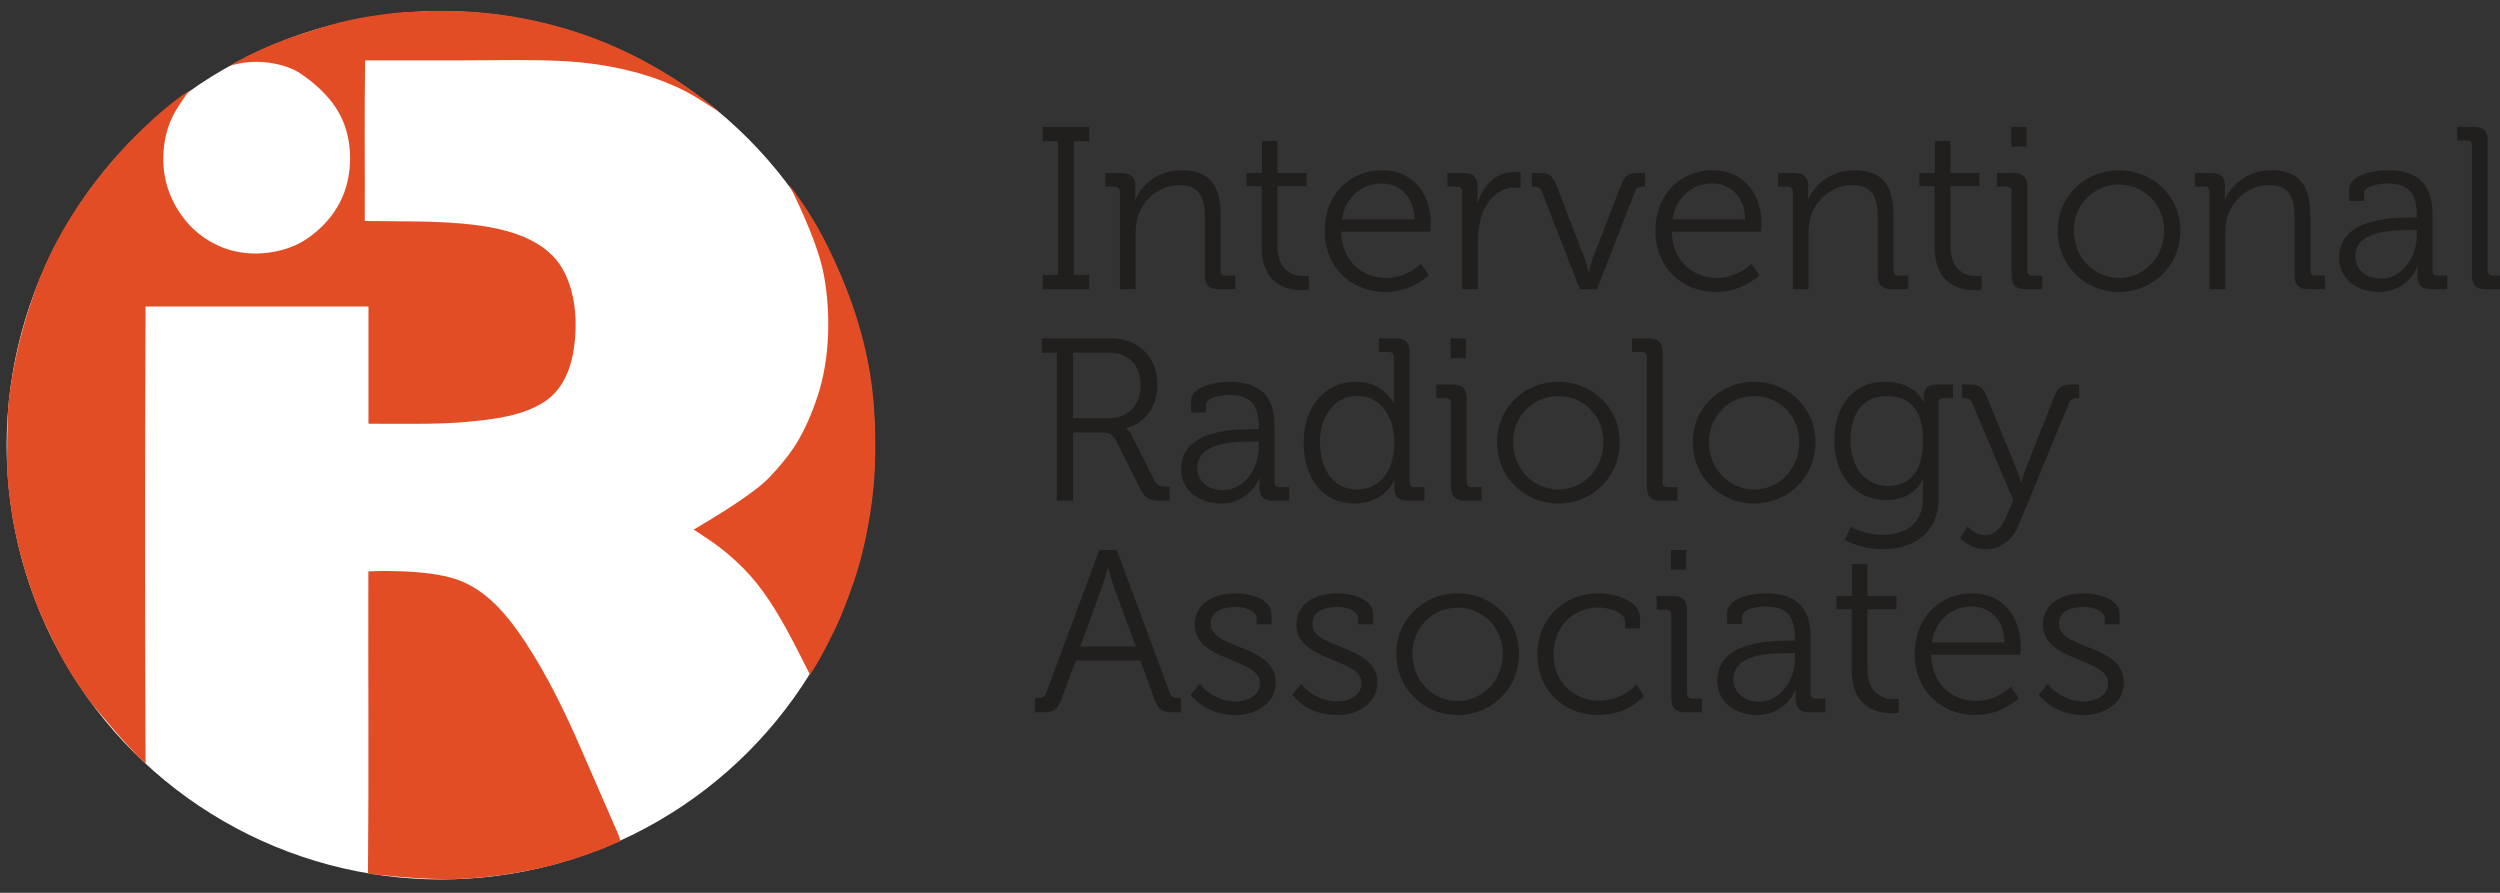 <?xml version="1.0" encoding="UTF-8" standalone="no"?>
<!-- Created with Inkscape (http://www.inkscape.org/) -->

<svg
   width="363.434"
   height="129.791"
   viewBox="0 0 96.159 34.34"
   version="1.1"
   id="svg5"
   inkscape:version="1.1.2 (b8e25be833, 2022-02-05)"
   sodipodi:docname="logo-orange-wordmark-whitebg.svg"
   xmlns:inkscape="http://www.inkscape.org/namespaces/inkscape"
   xmlns:sodipodi="http://sodipodi.sourceforge.net/DTD/sodipodi-0.dtd"
   xmlns="http://www.w3.org/2000/svg"
   xmlns:svg="http://www.w3.org/2000/svg">
  <rect x="0" y="0" width="96.159" height="34.34" fill="#333333" stroke="none"/>
  <sodipodi:namedview
     id="namedview7"
     pagecolor="#ffffff"
     bordercolor="#666666"
     borderopacity="1.0"
     inkscape:pageshadow="2"
     inkscape:pageopacity="0.0"
     inkscape:pagecheckerboard="0"
     inkscape:document-units="px"
     showgrid="false"
     units="px"
     inkscape:zoom="1.8116734"
     inkscape:cx="121.71068"
     inkscape:cy="99.355654"
     inkscape:window-width="1920"
     inkscape:window-height="1009"
     inkscape:window-x="1912"
     inkscape:window-y="-8"
     inkscape:window-maximized="1"
     inkscape:current-layer="g2799" />
  <defs
     id="defs2" />
  <g
     inkscape:label="Layer 1"
     inkscape:groupmode="layer"
     id="layer1"
     transform="translate(-57.048,-131.123)">
    <g
       id="g2799"
       transform="translate(0,-5.5973053e-5)">
      <g
         style="fill:#211e1e;fill-opacity:1"
         id="g1384"
         transform="matrix(0.339,0,0,0.339,-15.085,82.351)">
        <g
           id="use1378"
           transform="translate(329.896,176.686)">
          <path
             style="stroke:none"
             d="M 1.203,0 H 6.469 v -1.625 h -1.75 v -15.172 h 1.75 v -1.625 H 1.203 v 1.625 H 2.938 V -1.625 H 1.203 Z m 0,0"
             id="path2521" />
        </g>
        <g
           id="use1380"
           transform="translate(337.572,176.686)">
          <path
             style="stroke:none"
             d="M 2.281,0 H 4.062 v -6.312 c 0,-0.625 0.047,-1.234 0.203,-1.781 C 4.875,-10.266 6.812,-11.812 9.062,-11.812 c 2.547,0 2.859,1.828 2.859,3.906 v 6.312 c 0,1.125 0.469,1.594 1.594,1.594 H 15.375 v -1.547 h -1.094 c -0.375,0 -0.578,-0.188 -0.578,-0.578 v -6.266 c 0,-3.25 -1.156,-5.109 -4.422,-5.109 -3.094,0 -4.781,2.125 -5.25,3.328 H 3.984 c 0,0 0.047,-0.422 0.047,-0.938 v -0.609 c 0,-0.984 -0.5,-1.469 -1.594,-1.469 H 0.609 v 1.547 h 1.094 c 0.359,0 0.578,0.219 0.578,0.578 z m 0,0"
             id="path2489" />
        </g>
        <g
           id="use1382"
           transform="translate(353.502,176.686)">
          <path
             style="stroke:none"
             d="m 2.438,-4.797 c 0,4.406 3.062,4.906 4.578,4.906 0.453,0 0.766,-0.062 0.766,-0.062 v -1.594 c 0,0 -0.234,0.047 -0.609,0.047 C 6.188,-1.5 4.219,-1.891 4.219,-4.984 V -11.688 h 3.297 v -1.5 H 4.219 v -3.641 h -1.75 V -13.188 H 0.703 v 1.5 H 2.438 Z m 0,0"
             id="path2541" />
        </g>
      </g>
      <g
         style="fill:#211e1e;fill-opacity:1"
         id="g1390"
         transform="matrix(0.339,0,0,0.339,-15.085,82.351)">
        <g
           id="use1386"
           transform="translate(362.043,176.686)">
          <path
             style="stroke:none"
             d="m 1.047,-6.578 c 0,4.062 2.984,6.891 6.891,6.891 2.984,0 4.906,-1.891 4.906,-1.891 l -0.875,-1.328 c 0,0 -1.547,1.625 -3.953,1.625 -2.719,0 -5.047,-1.922 -5.109,-5.25 h 10.109 c 0,0 0.062,-0.562 0.062,-0.891 0,-3.266 -1.891,-6.078 -5.531,-6.078 -3.531,0 -6.5,2.594 -6.5,6.922 z M 2.984,-7.938 C 3.438,-10.594 5.344,-12 7.516,-12 c 1.938,0 3.625,1.328 3.719,4.062 z m 0,0"
             id="path2501" />
        </g>
        <g
           id="use1388"
           transform="translate(376.401,176.686)">
          <path
             style="stroke:none"
             d="M 2.281,0 H 4.062 v -5.562 c 0,-0.828 0.109,-1.719 0.359,-2.562 C 5,-10.062 6.391,-11.531 8.25,-11.531 c 0.344,0 0.656,0.047 0.656,0.047 v -1.75 c 0,0 -0.344,-0.078 -0.703,-0.078 -2.078,0 -3.531,1.516 -4.172,3.516 H 3.984 c 0,0 0.047,-0.453 0.047,-1 V -11.688 c 0,-1.047 -0.5,-1.5 -1.594,-1.5 H 0.609 v 1.547 h 1.094 c 0.359,0 0.578,0.219 0.578,0.578 z m 0,0"
             id="path2473" />
        </g>
      </g>
      <g
         style="fill:#211e1e;fill-opacity:1"
         id="g1394"
         transform="matrix(0.339,0,0,0.339,-15.085,82.351)">
        <g
           id="use1392"
           transform="translate(386.226,176.686)">
          <path
             style="stroke:none"
             d="M 5.812,0 H 7.75 l 4.297,-11.031 C 12.203,-11.5 12.5,-11.641 12.969,-11.641 h 0.234 V -13.188 H 12.531 c -1.234,0 -1.625,0.266 -2.078,1.453 l -3.172,8.219 c -0.234,0.656 -0.438,1.547 -0.438,1.547 h -0.062 c 0,0 -0.203,-0.891 -0.438,-1.547 l -3.172,-8.219 C 2.719,-12.922 2.328,-13.188 1.078,-13.188 h -0.719 v 1.547 h 0.25 c 0.469,0 0.734,0.141 0.906,0.609 z m 0,0"
             id="path2437" />
        </g>
      </g>
      <g
         style="fill:#211e1e;fill-opacity:1"
         id="g1412"
         transform="matrix(0.339,0,0,0.339,-15.085,82.351)">
        <g
           id="use1396"
           transform="translate(399.561,176.686)">
          <path
             style="stroke:none"
             d="m 1.047,-6.578 c 0,4.062 2.984,6.891 6.891,6.891 2.984,0 4.906,-1.891 4.906,-1.891 l -0.875,-1.328 c 0,0 -1.547,1.625 -3.953,1.625 -2.719,0 -5.047,-1.922 -5.109,-5.25 h 10.109 c 0,0 0.062,-0.562 0.062,-0.891 0,-3.266 -1.891,-6.078 -5.531,-6.078 -3.531,0 -6.5,2.594 -6.5,6.922 z M 2.984,-7.938 C 3.438,-10.594 5.344,-12 7.516,-12 c 1.938,0 3.625,1.328 3.719,4.062 z m 0,0"
             id="path2505" />
        </g>
        <g
           id="use1398"
           transform="translate(413.919,176.686)">
          <path
             style="stroke:none"
             d="M 2.281,0 H 4.062 v -6.312 c 0,-0.625 0.047,-1.234 0.203,-1.781 C 4.875,-10.266 6.812,-11.812 9.062,-11.812 c 2.547,0 2.859,1.828 2.859,3.906 v 6.312 c 0,1.125 0.469,1.594 1.594,1.594 H 15.375 v -1.547 h -1.094 c -0.375,0 -0.578,-0.188 -0.578,-0.578 v -6.266 c 0,-3.25 -1.156,-5.109 -4.422,-5.109 -3.094,0 -4.781,2.125 -5.25,3.328 H 3.984 c 0,0 0.047,-0.422 0.047,-0.938 v -0.609 c 0,-0.984 -0.5,-1.469 -1.594,-1.469 H 0.609 v 1.547 h 1.094 c 0.359,0 0.578,0.219 0.578,0.578 z m 0,0"
             id="path2493" />
        </g>
        <g
           id="use1400"
           transform="translate(429.849,176.686)">
          <path
             style="stroke:none"
             d="m 2.438,-4.797 c 0,4.406 3.062,4.906 4.578,4.906 0.453,0 0.766,-0.062 0.766,-0.062 v -1.594 c 0,0 -0.234,0.047 -0.609,0.047 C 6.188,-1.5 4.219,-1.891 4.219,-4.984 V -11.688 h 3.297 v -1.5 H 4.219 v -3.641 h -1.75 V -13.188 H 0.703 v 1.5 H 2.438 Z m 0,0"
             id="path2545" />
        </g>
        <g
           id="use1402"
           transform="translate(438.626,176.686)">
          <path
             style="stroke:none"
             d="M 2.359,-16.172 H 4.094 v -2.25 H 2.359 Z M 2.406,-1.594 C 2.406,-0.469 2.875,0 4.016,0 H 5.875 V -1.547 H 4.766 C 4.406,-1.547 4.188,-1.734 4.188,-2.125 v -9.453 c 0,-1.125 -0.469,-1.609 -1.594,-1.609 H 0.734 v 1.547 h 1.094 c 0.375,0 0.578,0.219 0.578,0.578 z m 0,0"
             id="path2477" />
        </g>
        <g
           id="use1404"
           transform="translate(445.202,176.686)">
          <path
             style="stroke:none"
             d="m 1.047,-6.656 c 0,3.984 3.125,6.969 6.969,6.969 3.828,0 6.953,-2.984 6.953,-6.969 0,-3.906 -3.125,-6.844 -6.984,-6.844 -3.812,0 -6.938,2.938 -6.938,6.844 z m 1.828,0 c 0,-2.984 2.312,-5.219 5.141,-5.219 2.812,0 5.109,2.234 5.109,5.219 0,3.062 -2.297,5.375 -5.109,5.375 -2.828,0 -5.141,-2.312 -5.141,-5.375 z m 0,0"
             id="path2525" />
        </g>
        <g
           id="use1406"
           transform="translate(461.21,176.686)">
          <path
             style="stroke:none"
             d="M 2.281,0 H 4.062 v -6.312 c 0,-0.625 0.047,-1.234 0.203,-1.781 C 4.875,-10.266 6.812,-11.812 9.062,-11.812 c 2.547,0 2.859,1.828 2.859,3.906 v 6.312 c 0,1.125 0.469,1.594 1.594,1.594 H 15.375 v -1.547 h -1.094 c -0.375,0 -0.578,-0.188 -0.578,-0.578 v -6.266 c 0,-3.25 -1.156,-5.109 -4.422,-5.109 -3.094,0 -4.781,2.125 -5.25,3.328 H 3.984 c 0,0 0.047,-0.422 0.047,-0.938 v -0.609 c 0,-0.984 -0.5,-1.469 -1.594,-1.469 H 0.609 v 1.547 h 1.094 c 0.359,0 0.578,0.219 0.578,0.578 z m 0,0"
             id="path2497" />
        </g>
        <g
           id="use1408"
           transform="translate(477.14,176.686)">
          <path
             style="stroke:none"
             d="m 1.047,-3.594 c 0,2.625 2.281,3.906 4.484,3.906 3.297,0 4.406,-2.859 4.375,-2.859 h 0.047 c 0,0 -0.016,0.391 -0.016,0.969 C 9.938,-0.5 10.375,0 11.5,0 h 1.812 v -1.547 h -1.109 c -0.359,0 -0.562,-0.188 -0.562,-0.578 v -6.312 c 0,-2.828 -1,-5.062 -5.172,-5.062 -1.156,0 -4.297,0.391 -4.297,2.234 v 1.25 H 3.875 V -10.844 C 3.875,-11.812 5.797,-12 6.453,-12 c 2.406,0 3.406,0.969 3.406,3.719 V -8.125 H 9.125 c -2.281,0 -8.078,0.156 -8.078,4.531 z M 2.875,-3.688 c 0,-2.969 4.141,-3.016 6.219,-3.016 h 0.766 v 0.594 c 0,2.281 -1.531,4.906 -4.047,4.906 -1.953,0 -2.938,-1.266 -2.938,-2.484 z m 0,0"
             id="path2461" />
        </g>
        <g
           id="use1410"
           transform="translate(491,176.686)">
          <path
             style="stroke:none"
             d="M 2.25,-1.594 C 2.25,-0.469 2.719,0 3.859,0 H 5.719 V -1.547 H 4.609 C 4.25,-1.547 4.031,-1.734 4.031,-2.125 v -14.703 c 0,-1.125 -0.469,-1.594 -1.594,-1.594 H 0.578 V -16.875 h 1.094 c 0.375,0 0.578,0.203 0.578,0.578 z m 0,0"
             id="path2561" />
        </g>
      </g>
      <g
         style="fill:#211e1e;fill-opacity:1"
         id="g1424"
         transform="matrix(0.339,0,0,0.339,-15.085,82.351)">
        <g
           id="use1414"
           transform="translate(329.896,200.686)">
          <path
             style="stroke:none"
             d="m 2.797,0 h 1.844 v -7.75 h 3.094 c 1.016,0 1.359,0.125 1.859,1.094 l 2.641,5.266 C 12.844,-0.188 13.281,0 14.781,0 h 0.812 v -1.625 h -0.375 c -0.656,0 -1.047,-0.047 -1.312,-0.609 L 11.266,-7.469 C 11,-7.984 10.641,-8.203 10.641,-8.203 V -8.25 c 1.812,-0.391 3.562,-2.078 3.562,-4.938 0,-3.188 -2.203,-5.234 -5.297,-5.234 h -7.812 v 1.625 h 1.703 z m 1.844,-9.375 v -7.422 H 8.75 c 2.172,0 3.547,1.391 3.547,3.672 0,2.297 -1.375,3.75 -3.578,3.75 z m 0,0"
             id="path2457" />
        </g>
        <g
           id="use1416"
           transform="translate(345.747,200.686)">
          <path
             style="stroke:none"
             d="m 1.047,-3.594 c 0,2.625 2.281,3.906 4.484,3.906 3.297,0 4.406,-2.859 4.375,-2.859 h 0.047 c 0,0 -0.016,0.391 -0.016,0.969 C 9.938,-0.5 10.375,0 11.5,0 h 1.812 v -1.547 h -1.109 c -0.359,0 -0.562,-0.188 -0.562,-0.578 v -6.312 c 0,-2.828 -1,-5.062 -5.172,-5.062 -1.156,0 -4.297,0.391 -4.297,2.234 v 1.25 H 3.875 V -10.844 C 3.875,-11.812 5.797,-12 6.453,-12 c 2.406,0 3.406,0.969 3.406,3.719 V -8.125 H 9.125 c -2.281,0 -8.078,0.156 -8.078,4.531 z M 2.875,-3.688 c 0,-2.969 4.141,-3.016 6.219,-3.016 h 0.766 v 0.594 c 0,2.281 -1.531,4.906 -4.047,4.906 -1.953,0 -2.938,-1.266 -2.938,-2.484 z m 0,0"
             id="path2465" />
        </g>
        <g
           id="use1418"
           transform="translate(359.607,200.686)">
          <path
             style="stroke:none"
             d="m 1.094,-6.609 c 0,4.094 2.203,6.922 5.75,6.922 3.453,0 4.531,-2.625 4.531,-2.625 h 0.047 c 0,0 -0.047,0.344 -0.047,0.844 C 11.375,-0.5 11.844,0 12.938,0 h 1.844 v -1.547 h -1.109 c -0.359,0 -0.562,-0.188 -0.562,-0.578 v -14.703 c 0,-1.125 -0.484,-1.594 -1.609,-1.594 H 9.641 V -16.875 H 10.75 c 0.359,0 0.562,0.203 0.562,0.578 v 4.266 c 0,0.547 0.062,1 0.062,1 h -0.062 c 0,0 -1.094,-2.469 -4.297,-2.469 -3.453,0 -5.922,2.734 -5.922,6.891 z m 6,5.328 c -2.453,0 -4.156,-2.078 -4.156,-5.328 0,-3.328 1.906,-5.281 4.234,-5.281 2.844,0 4.203,2.609 4.203,5.281 0,3.75 -2.078,5.328 -4.281,5.328 z m 0,0"
             id="path2557" />
        </g>
        <g
           id="use1420"
           transform="translate(375.012,200.686)">
          <path
             style="stroke:none"
             d="M 2.359,-16.172 H 4.094 v -2.25 H 2.359 Z M 2.406,-1.594 C 2.406,-0.469 2.875,0 4.016,0 H 5.875 V -1.547 H 4.766 C 4.406,-1.547 4.188,-1.734 4.188,-2.125 v -9.453 c 0,-1.125 -0.469,-1.609 -1.594,-1.609 H 0.734 v 1.547 h 1.094 c 0.375,0 0.578,0.219 0.578,0.578 z m 0,0"
             id="path2481" />
        </g>
        <g
           id="use1422"
           transform="translate(381.588,200.686)">
          <path
             style="stroke:none"
             d="m 1.047,-6.656 c 0,3.984 3.125,6.969 6.969,6.969 3.828,0 6.953,-2.984 6.953,-6.969 0,-3.906 -3.125,-6.844 -6.984,-6.844 -3.812,0 -6.938,2.938 -6.938,6.844 z m 1.828,0 c 0,-2.984 2.312,-5.219 5.141,-5.219 2.812,0 5.109,2.234 5.109,5.219 0,3.062 -2.297,5.375 -5.109,5.375 -2.828,0 -5.141,-2.312 -5.141,-5.375 z m 0,0"
             id="path2529" />
        </g>
      </g>
      <g
         style="fill:#211e1e;fill-opacity:1"
         id="g1434"
         transform="matrix(0.339,0,0,0.339,-15.085,82.351)">
        <g
           id="use1426"
           transform="translate(397.387,200.686)">
          <path
             style="stroke:none"
             d="M 2.25,-1.594 C 2.25,-0.469 2.719,0 3.859,0 H 5.719 V -1.547 H 4.609 C 4.25,-1.547 4.031,-1.734 4.031,-2.125 v -14.703 c 0,-1.125 -0.469,-1.594 -1.594,-1.594 H 0.578 V -16.875 h 1.094 c 0.375,0 0.578,0.203 0.578,0.578 z m 0,0"
             id="path2565" />
        </g>
        <g
           id="use1428"
           transform="translate(403.806,200.686)">
          <path
             style="stroke:none"
             d="m 1.047,-6.656 c 0,3.984 3.125,6.969 6.969,6.969 3.828,0 6.953,-2.984 6.953,-6.969 0,-3.906 -3.125,-6.844 -6.984,-6.844 -3.812,0 -6.938,2.938 -6.938,6.844 z m 1.828,0 c 0,-2.984 2.312,-5.219 5.141,-5.219 2.812,0 5.109,2.234 5.109,5.219 0,3.062 -2.297,5.375 -5.109,5.375 -2.828,0 -5.141,-2.312 -5.141,-5.375 z m 0,0"
             id="path2533" />
        </g>
        <g
           id="use1430"
           transform="translate(419.814,200.686)">
          <path
             style="stroke:none"
             d="m 1.094,-6.844 c 0,3.969 2.344,6.766 5.875,6.766 2.047,0 3.359,-0.844 4.141,-2.281 h 0.047 c 0,0 -0.016,0.453 -0.016,0.938 v 1.156 c 0,2.938 -2.047,4.141 -4.609,4.141 -1.953,0 -3.562,-0.906 -3.562,-0.906 L 2.281,4.453 C 3.562,5.109 5.078,5.5 6.578,5.5 c 3.25,0 6.344,-1.625 6.344,-5.812 v -10.75 c 0,-0.391 0.203,-0.578 0.578,-0.578 h 1.062 V -13.188 h -1.828 c -1.078,0 -1.5,0.5 -1.5,1.453 0,0.25 0,0.5 0,0.5 H 11.188 c 0,0 -0.844,-2.266 -4.375,-2.266 -3.531,0 -5.719,2.703 -5.719,6.656 z m 6.141,5.172 c -2.594,0 -4.297,-2.047 -4.297,-5.188 0,-3.156 1.484,-5.016 4.062,-5.016 2.328,0 4.156,1.188 4.156,5.031 0,3.875 -1.828,5.172 -3.922,5.172 z m 0,0"
             id="path2517" />
        </g>
        <g
           id="use1432"
           transform="translate(434.984,200.686)">
          <path
             style="stroke:none"
             d="m 1.047,2.906 -0.844,1.312 c 0,0 1.031,1.281 2.859,1.281 1.766,0 3.094,-1.078 3.781,-2.75 l 5.688,-13.781 c 0.172,-0.469 0.438,-0.609 0.906,-0.609 h 0.266 V -13.188 h -0.812 c -1.203,0 -1.594,0.266 -2.047,1.453 l -3.25,8.219 c -0.25,0.656 -0.438,1.422 -0.438,1.422 h -0.062 c 0,0 -0.203,-0.766 -0.469,-1.422 L 3.25,-11.734 C 2.781,-12.922 2.406,-13.188 1.234,-13.188 h -0.812 v 1.547 H 0.688 c 0.469,0 0.703,0.141 0.906,0.609 L 6.234,-0.047 5.453,1.75 c -0.5,1.219 -1.281,2.156 -2.438,2.156 -1.125,0 -1.969,-0.969 -1.969,-1 z m 0,0"
             id="path2453" />
        </g>
      </g>
      <g
         style="fill:#211e1e;fill-opacity:1"
         id="g1452"
         transform="matrix(0.339,0,0,0.339,-15.085,82.351)">
        <g
           id="use1436"
           transform="translate(329.896,224.686)">
          <path
             style="stroke:none"
             d="m 0.312,0 h 0.859 c 1.312,0 1.688,-0.266 2.156,-1.516 l 1.625,-4.359 h 7.312 l 1.594,4.359 C 14.328,-0.266 14.719,0 16.031,0 H 16.875 v -1.625 h -0.312 c -0.5,0 -0.766,-0.078 -0.953,-0.578 L 9.594,-18.422 H 7.625 L 1.594,-2.203 C 1.422,-1.703 1.125,-1.625 0.656,-1.625 H 0.312 Z m 5.141,-7.469 2.406,-6.578 c 0.312,-0.859 0.703,-2.375 0.703,-2.375 H 8.625 c 0,0 0.391,1.516 0.703,2.375 l 2.438,6.578 z m 0,0"
             id="path2553" />
        </g>
        <g
           id="use1438"
           transform="translate(347.109,224.686)">
          <path
             style="stroke:none"
             d="m 0.766,-1.984 c 0,0 1.625,2.297 5.047,2.297 2.625,0 4.609,-1.484 4.609,-3.688 0,-4.375 -7.375,-3.703 -7.375,-6.656 0,-1.281 1.094,-1.922 2.922,-1.922 0.875,0 2.281,0.375 2.281,1.344 v 0.625 h 1.688 v -1.125 C 9.938,-12.969 7.266,-13.5 5.922,-13.5 c -2.641,0 -4.688,1.188 -4.688,3.562 0,4.25 7.391,3.734 7.391,6.609 0,1.391 -1.312,2.094 -2.781,2.094 -2.594,0 -4.062,-1.984 -4.062,-1.984 z m 0,0"
             id="path2441" />
        </g>
        <g
           id="use1440"
           transform="translate(358.637,224.686)">
          <path
             style="stroke:none"
             d="m 0.766,-1.984 c 0,0 1.625,2.297 5.047,2.297 2.625,0 4.609,-1.484 4.609,-3.688 0,-4.375 -7.375,-3.703 -7.375,-6.656 0,-1.281 1.094,-1.922 2.922,-1.922 0.875,0 2.281,0.375 2.281,1.344 v 0.625 h 1.688 v -1.125 C 9.938,-12.969 7.266,-13.5 5.922,-13.5 c -2.641,0 -4.688,1.188 -4.688,3.562 0,4.25 7.391,3.734 7.391,6.609 0,1.391 -1.312,2.094 -2.781,2.094 -2.594,0 -4.062,-1.984 -4.062,-1.984 z m 0,0"
             id="path2445" />
        </g>
        <g
           id="use1442"
           transform="translate(370.165,224.686)">
          <path
             style="stroke:none"
             d="m 1.047,-6.656 c 0,3.984 3.125,6.969 6.969,6.969 3.828,0 6.953,-2.984 6.953,-6.969 0,-3.906 -3.125,-6.844 -6.984,-6.844 -3.812,0 -6.938,2.938 -6.938,6.844 z m 1.828,0 c 0,-2.984 2.312,-5.219 5.141,-5.219 2.812,0 5.109,2.234 5.109,5.219 0,3.062 -2.297,5.375 -5.109,5.375 -2.828,0 -5.141,-2.312 -5.141,-5.375 z m 0,0"
             id="path2537" />
        </g>
        <g
           id="use1444"
           transform="translate(386.173,224.686)">
          <path
             style="stroke:none"
             d="m 1.047,-6.578 c 0,4.094 2.984,6.891 6.922,6.891 3.375,0 5.156,-2.141 5.156,-2.141 l -0.828,-1.344 c 0,0 -1.547,1.859 -4.25,1.859 -2.781,0 -5.172,-2.016 -5.172,-5.266 0,-3.203 2.281,-5.312 5.109,-5.312 1.109,0 3.016,0.516 3.016,1.625 v 0.75 h 1.688 V -10.688 c 0,-2.172 -3.203,-2.812 -4.703,-2.812 -3.922,0 -6.938,2.891 -6.938,6.922 z m 0,0"
             id="path2513" />
        </g>
        <g
           id="use1446"
           transform="translate(400.007,224.686)">
          <path
             style="stroke:none"
             d="M 2.359,-16.172 H 4.094 v -2.25 H 2.359 Z M 2.406,-1.594 C 2.406,-0.469 2.875,0 4.016,0 H 5.875 V -1.547 H 4.766 C 4.406,-1.547 4.188,-1.734 4.188,-2.125 v -9.453 c 0,-1.125 -0.469,-1.609 -1.594,-1.609 H 0.734 v 1.547 h 1.094 c 0.375,0 0.578,0.219 0.578,0.578 z m 0,0"
             id="path2485" />
        </g>
        <g
           id="use1448"
           transform="translate(406.583,224.686)">
          <path
             style="stroke:none"
             d="m 1.047,-3.594 c 0,2.625 2.281,3.906 4.484,3.906 3.297,0 4.406,-2.859 4.375,-2.859 h 0.047 c 0,0 -0.016,0.391 -0.016,0.969 C 9.938,-0.5 10.375,0 11.5,0 h 1.812 v -1.547 h -1.109 c -0.359,0 -0.562,-0.188 -0.562,-0.578 v -6.312 c 0,-2.828 -1,-5.062 -5.172,-5.062 -1.156,0 -4.297,0.391 -4.297,2.234 v 1.25 H 3.875 V -10.844 C 3.875,-11.812 5.797,-12 6.453,-12 c 2.406,0 3.406,0.969 3.406,3.719 V -8.125 H 9.125 c -2.281,0 -8.078,0.156 -8.078,4.531 z M 2.875,-3.688 c 0,-2.969 4.141,-3.016 6.219,-3.016 h 0.766 v 0.594 c 0,2.281 -1.531,4.906 -4.047,4.906 -1.953,0 -2.938,-1.266 -2.938,-2.484 z m 0,0"
             id="path2469" />
        </g>
        <g
           id="use1450"
           transform="translate(420.443,224.686)">
          <path
             style="stroke:none"
             d="m 2.438,-4.797 c 0,4.406 3.062,4.906 4.578,4.906 0.453,0 0.766,-0.062 0.766,-0.062 v -1.594 c 0,0 -0.234,0.047 -0.609,0.047 C 6.188,-1.5 4.219,-1.891 4.219,-4.984 V -11.688 h 3.297 v -1.5 H 4.219 v -3.641 h -1.75 V -13.188 H 0.703 v 1.5 H 2.438 Z m 0,0"
             id="path2549" />
        </g>
      </g>
      <g
         style="fill:#211e1e;fill-opacity:1"
         id="g1458"
         transform="matrix(0.339,0,0,0.339,-15.085,82.351)">
        <g
           id="use1454"
           transform="translate(428.984,224.686)">
          <path
             style="stroke:none"
             d="m 1.047,-6.578 c 0,4.062 2.984,6.891 6.891,6.891 2.984,0 4.906,-1.891 4.906,-1.891 l -0.875,-1.328 c 0,0 -1.547,1.625 -3.953,1.625 -2.719,0 -5.047,-1.922 -5.109,-5.25 h 10.109 c 0,0 0.062,-0.562 0.062,-0.891 0,-3.266 -1.891,-6.078 -5.531,-6.078 -3.531,0 -6.5,2.594 -6.5,6.922 z M 2.984,-7.938 C 3.438,-10.594 5.344,-12 7.516,-12 c 1.938,0 3.625,1.328 3.719,4.062 z m 0,0"
             id="path2509" />
        </g>
        <g
           id="use1456"
           transform="translate(443.342,224.686)">
          <path
             style="stroke:none"
             d="m 0.766,-1.984 c 0,0 1.625,2.297 5.047,2.297 2.625,0 4.609,-1.484 4.609,-3.688 0,-4.375 -7.375,-3.703 -7.375,-6.656 0,-1.281 1.094,-1.922 2.922,-1.922 0.875,0 2.281,0.375 2.281,1.344 v 0.625 h 1.688 v -1.125 C 9.938,-12.969 7.266,-13.5 5.922,-13.5 c -2.641,0 -4.688,1.188 -4.688,3.562 0,4.25 7.391,3.734 7.391,6.609 0,1.391 -1.312,2.094 -2.781,2.094 -2.594,0 -4.062,-1.984 -4.062,-1.984 z m 0,0"
             id="path2449" />
        </g>
      </g>
      <circle
         style="fill:#ffffff;fill-opacity:1;stroke:#677a37;stroke-width:0;stroke-linecap:round;stroke-linejoin:round;stop-color:#000000"
         id="path4199"
         cx="74.002"
         cy="148.25"
         r="16.699" />
      <path
         style="fill:#e24d25;fill-opacity:1;fill-rule:nonzero;stroke:none;stroke-width:0.326"
         d="m 79.765,132.545 c -1.898,-0.69 -4.069,-1.113 -6.639,-0.98 -0.333,0.018 -0.768,0.033 -1.117,0.081 -0.681,0.093 -1.211,0.165 -1.951,0.353 -0.449,0.115 -1.686,0.515 -1.809,0.561 -0.17,0.066 -0.748,0.29 -0.786,0.305 -0.551,0.236 -0.896,0.411 -1.162,0.55 -0.131,0.068 -0.399,0.242 -0.399,0.242 0.906,-0.309 2.094,-0.131 2.74,0.317 0.665,0.46 1.248,1.022 1.573,1.748 0.368,0.826 0.4,1.901 0.078,2.793 -0.279,0.774 -0.855,1.416 -1.494,1.829 -0.695,0.451 -1.755,0.656 -2.69,0.449 -0.842,-0.185 -1.552,-0.686 -2.014,-1.3 -0.483,-0.641 -0.834,-1.492 -0.756,-2.551 0.042,-0.544 0.163,-0.949 0.347,-1.332 0.135,-0.282 0.256,-0.436 0.472,-0.77 0.066,-0.103 0.203,-0.243 0.198,-0.239 -0.818,0.451 -4.391,3.36 -5.925,7.605 -0.479,1.328 -0.881,2.766 -1.054,4.414 -0.044,0.42 -0.078,2.268 -0.047,2.729 0.121,1.774 0.505,3.32 1.007,4.702 0.237,0.655 0.496,1.179 0.77,1.749 0.4,0.828 0.919,1.649 1.464,2.375 0.037,0.049 1.353,1.66 2.077,2.327 -0.026,-5.826 -0.026,-11.763 0,-17.589 h 8.573 v 4.509 c 1.236,-0.005 2.578,0.032 3.68,-0.063 1.19,-0.103 2.26,-0.25 3.068,-0.771 0.789,-0.508 1.141,-1.429 1.211,-2.632 0.067,-1.167 -0.211,-2.316 -0.866,-2.985 -1.429,-1.457 -4.388,-1.312 -7.236,-1.348 0.01,-2.054 -0.021,-4.151 0.015,-6.178 h 3.854 c 1.307,0 2.598,-0.04 3.838,0.032 1.792,0.104 3.396,0.52 4.656,1.171 0.377,0.196 0.723,0.436 1.055,0.642 0.026,0.017 0.112,0.075 0.188,0.109 -1.369,-1.133 -3.042,-2.17 -4.923,-2.854 m 8.972,9.132 c 0.27,1.447 0.251,3.213 -0.241,4.701 -0.201,0.605 -0.463,1.223 -0.775,1.742 -0.31,0.517 -0.679,0.941 -1.066,1.355 -0.622,0.665 -2.357,1.684 -2.92,2.018 0,0 0.355,0.236 0.382,0.252 0.887,0.572 1.655,1.269 2.27,2.111 0.664,0.911 1.195,1.98 1.715,3.008 0.044,0.086 0.105,0.209 0.105,0.209 0.141,-0.194 0.362,-0.574 0.445,-0.729 0.098,-0.183 0.285,-0.551 0.299,-0.578 0.156,-0.315 0.31,-0.617 0.44,-0.931 0.198,-0.478 0.373,-0.956 0.52,-1.381 0.295,-0.86 0.548,-2.005 0.691,-3.145 0.119,-0.94 0.14,-1.946 0.095,-3.034 -0.064,-1.554 -0.361,-3.181 -1.085,-5.039 -0.283,-0.722 -0.596,-1.404 -0.929,-2.038 -0.587,-1.116 -1.276,-1.964 -1.276,-1.964 0.003,0.019 1.067,2.045 1.329,3.442 m -17.515,11.426 c -0.011,3.856 0.021,7.804 -0.015,11.633 0.608,0.05 1.17,0.121 1.866,0.163 0.681,0.041 1.376,0.058 2.082,0.007 1.649,-0.118 3.154,-0.445 4.469,-0.909 0.202,-0.071 0.386,-0.148 0.565,-0.209 0.033,-0.011 0.419,-0.178 0.566,-0.241 0.05,-0.022 0.119,-0.035 0.158,-0.081 -0.028,-0.152 -0.097,-0.293 -0.158,-0.432 -0.443,-1.032 -0.896,-2.044 -1.336,-3.066 -0.636,-1.471 -1.337,-2.9 -2.156,-4.14 -0.649,-0.983 -1.45,-1.999 -2.632,-2.413 -1.224,-0.429 -3.414,-0.315 -3.409,-0.314"
         id="path1376-9" />
    </g>
  </g>
</svg>
